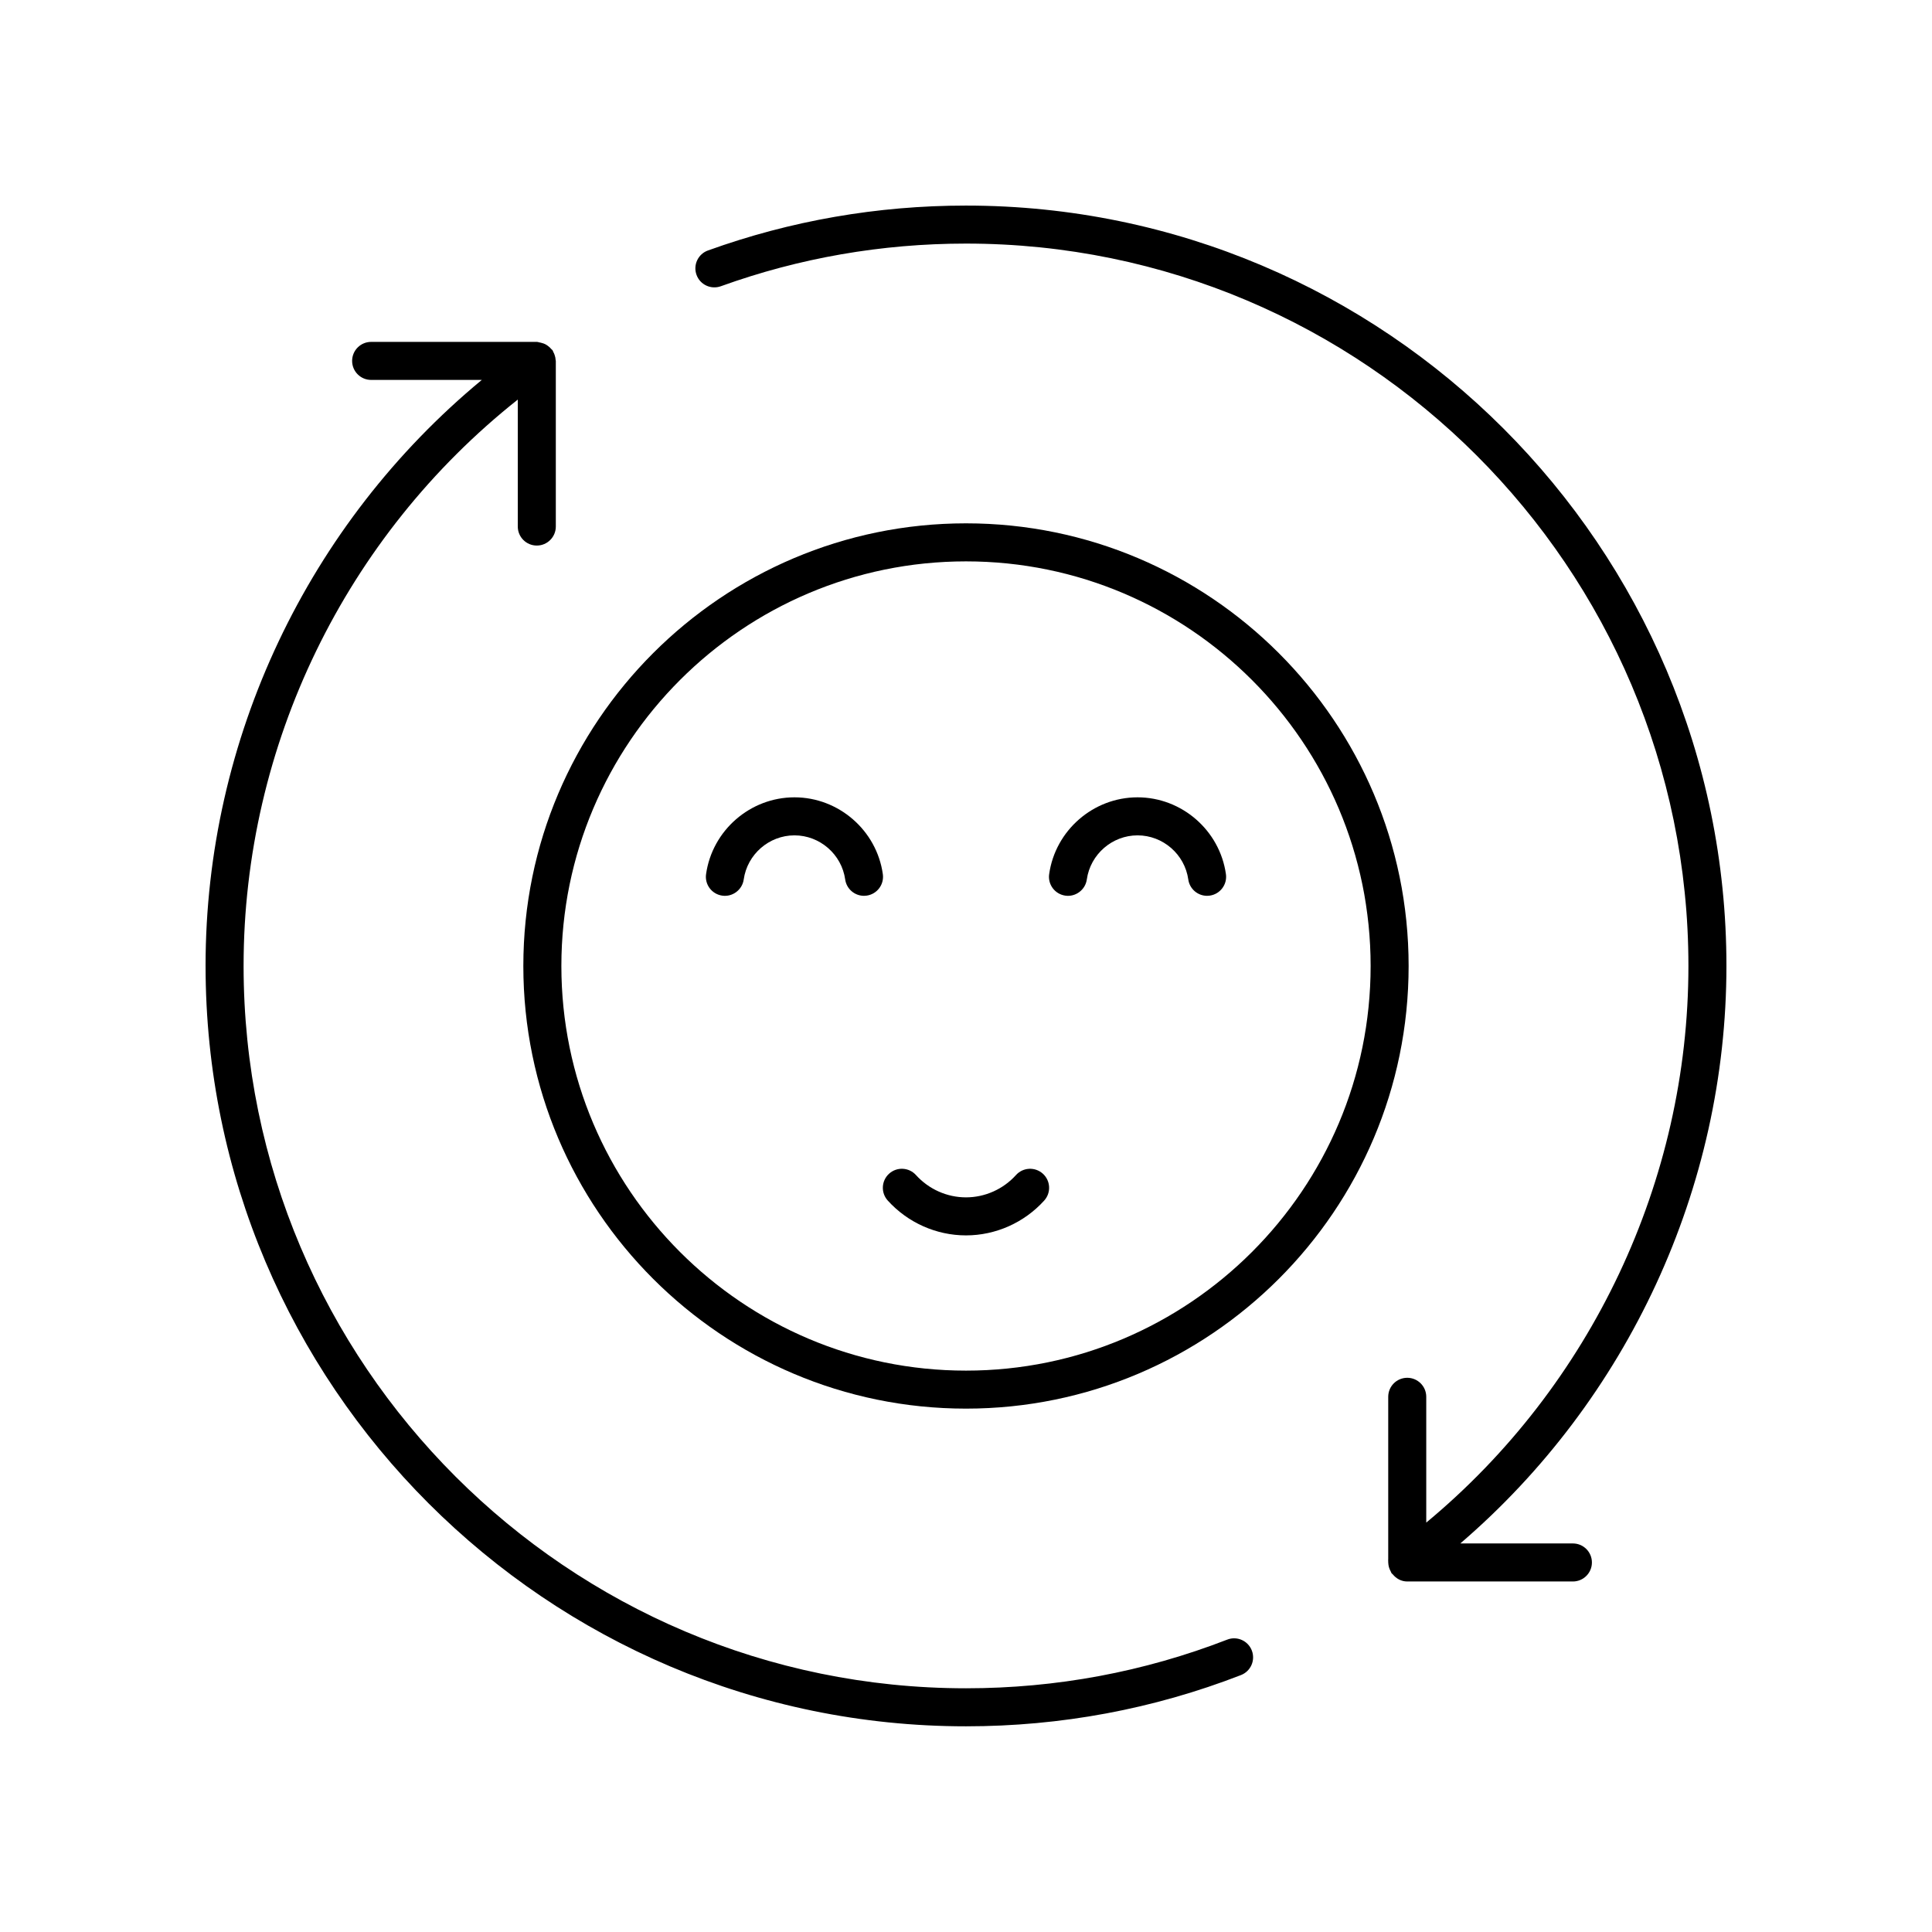 <?xml version="1.0" encoding="UTF-8"?>
<!-- Uploaded to: SVG Repo, www.svgrepo.com, Generator: SVG Repo Mixer Tools -->
<svg fill="#000000" width="800px" height="800px" version="1.1" viewBox="144 144 512 512" xmlns="http://www.w3.org/2000/svg">
 <g>
  <path d="m198.48 399.98c0 111.11 90.402 201.51 201.52 201.51 25.129 0 49.645-4.566 72.867-13.578 2.594-1.008 3.879-3.922 2.875-6.519-1.008-2.598-3.93-3.891-6.519-2.875-22.055 8.555-45.344 12.895-69.219 12.895-105.56 0-191.45-85.875-191.45-191.43 0-58.523 27.004-113.88 72.664-150.09v33.645c0 2.781 2.254 5.039 5.039 5.039 2.781 0 5.039-2.254 5.039-5.039v-43.895c0-0.074-0.039-0.133-0.043-0.207-0.027-0.477-0.117-0.93-0.281-1.391-0.09-0.266-0.203-0.508-0.336-0.75-0.09-0.16-0.109-0.34-0.219-0.492-0.086-0.117-0.215-0.176-0.305-0.285-0.266-0.328-0.562-0.594-0.902-0.848-0.156-0.113-0.305-0.227-0.473-0.32-0.438-0.254-0.902-0.418-1.406-0.531-0.105-0.023-0.207-0.047-0.312-0.062-0.258-0.039-0.492-0.152-0.762-0.152h-43.902c-2.781 0-5.039 2.254-5.039 5.039 0 2.781 2.254 5.039 5.039 5.039h29.328c-46.066 38.125-73.207 95.113-73.207 155.3z"/>
  <path d="m400 198.48c-23.484 0-46.496 4.004-68.391 11.902-2.617 0.941-3.973 3.832-3.027 6.449 0.941 2.617 3.82 3.969 6.449 3.027 20.789-7.5 42.648-11.305 64.969-11.305 105.56 0 191.45 85.875 191.45 191.43 0 56.934-25.805 111.32-69.477 147.52v-33.336c0-2.781-2.254-5.039-5.039-5.039-2.781 0-5.039 2.254-5.039 5.039v42.961c-0.039 0.242 0.004 0.488 0 0.734v0.207c0 0.02 0.012 0.039 0.012 0.059 0.02 0.555 0.121 1.082 0.324 1.613 0.086 0.238 0.195 0.445 0.312 0.664 0.102 0.18 0.133 0.379 0.258 0.547 0.07 0.094 0.184 0.129 0.258 0.215 0.922 1.156 2.281 1.941 3.875 1.941h43.902c2.781 0 5.039-2.254 5.039-5.039 0-2.781-2.254-5.039-5.039-5.039h-29.836c44.371-38.094 70.523-94.27 70.523-153.05 0-111.11-90.402-201.5-201.52-201.5z"/>
  <path d="m400 282.69c-64.684 0-117.31 52.625-117.31 117.31s52.625 117.3 117.31 117.3 117.3-52.621 117.3-117.3-52.621-117.31-117.3-117.31zm0 224.54c-59.129 0-107.23-48.102-107.23-107.23-0.004-59.129 48.102-107.23 107.23-107.23s107.23 48.105 107.23 107.23-48.102 107.23-107.23 107.23z"/>
  <path d="m354.54 355.3c-11.719 0-21.789 8.754-23.426 20.363-0.391 2.754 1.531 5.301 4.289 5.691 2.715 0.395 5.301-1.527 5.691-4.289 0.938-6.66 6.719-11.688 13.445-11.688 6.727 0 12.508 5.027 13.445 11.688 0.355 2.519 2.512 4.336 4.981 4.336 0.234 0 0.473-0.016 0.707-0.051 2.758-0.391 4.676-2.934 4.289-5.691-1.633-11.605-11.703-20.359-23.422-20.359z"/>
  <path d="m445.46 355.3c-11.719 0-21.789 8.754-23.422 20.363-0.391 2.754 1.531 5.301 4.289 5.691 2.703 0.395 5.305-1.527 5.691-4.289 0.938-6.66 6.719-11.688 13.445-11.688 6.727 0 12.508 5.027 13.445 11.688 0.355 2.519 2.512 4.336 4.981 4.336 0.234 0 0.473-0.016 0.707-0.051 2.754-0.391 4.676-2.934 4.289-5.691-1.637-11.605-11.707-20.359-23.426-20.359z"/>
  <path d="m413.25 455.4c-3.398 3.758-8.23 5.914-13.254 5.914s-9.855-2.156-13.258-5.918c-1.863-2.059-5.051-2.223-7.117-0.355-2.062 1.867-2.223 5.055-0.355 7.117 5.309 5.867 12.863 9.234 20.73 9.234s15.422-3.367 20.73-9.23c1.867-2.062 1.707-5.25-0.355-7.117-2.066-1.863-5.254-1.711-7.121 0.355z"/>
 </g>
</svg>